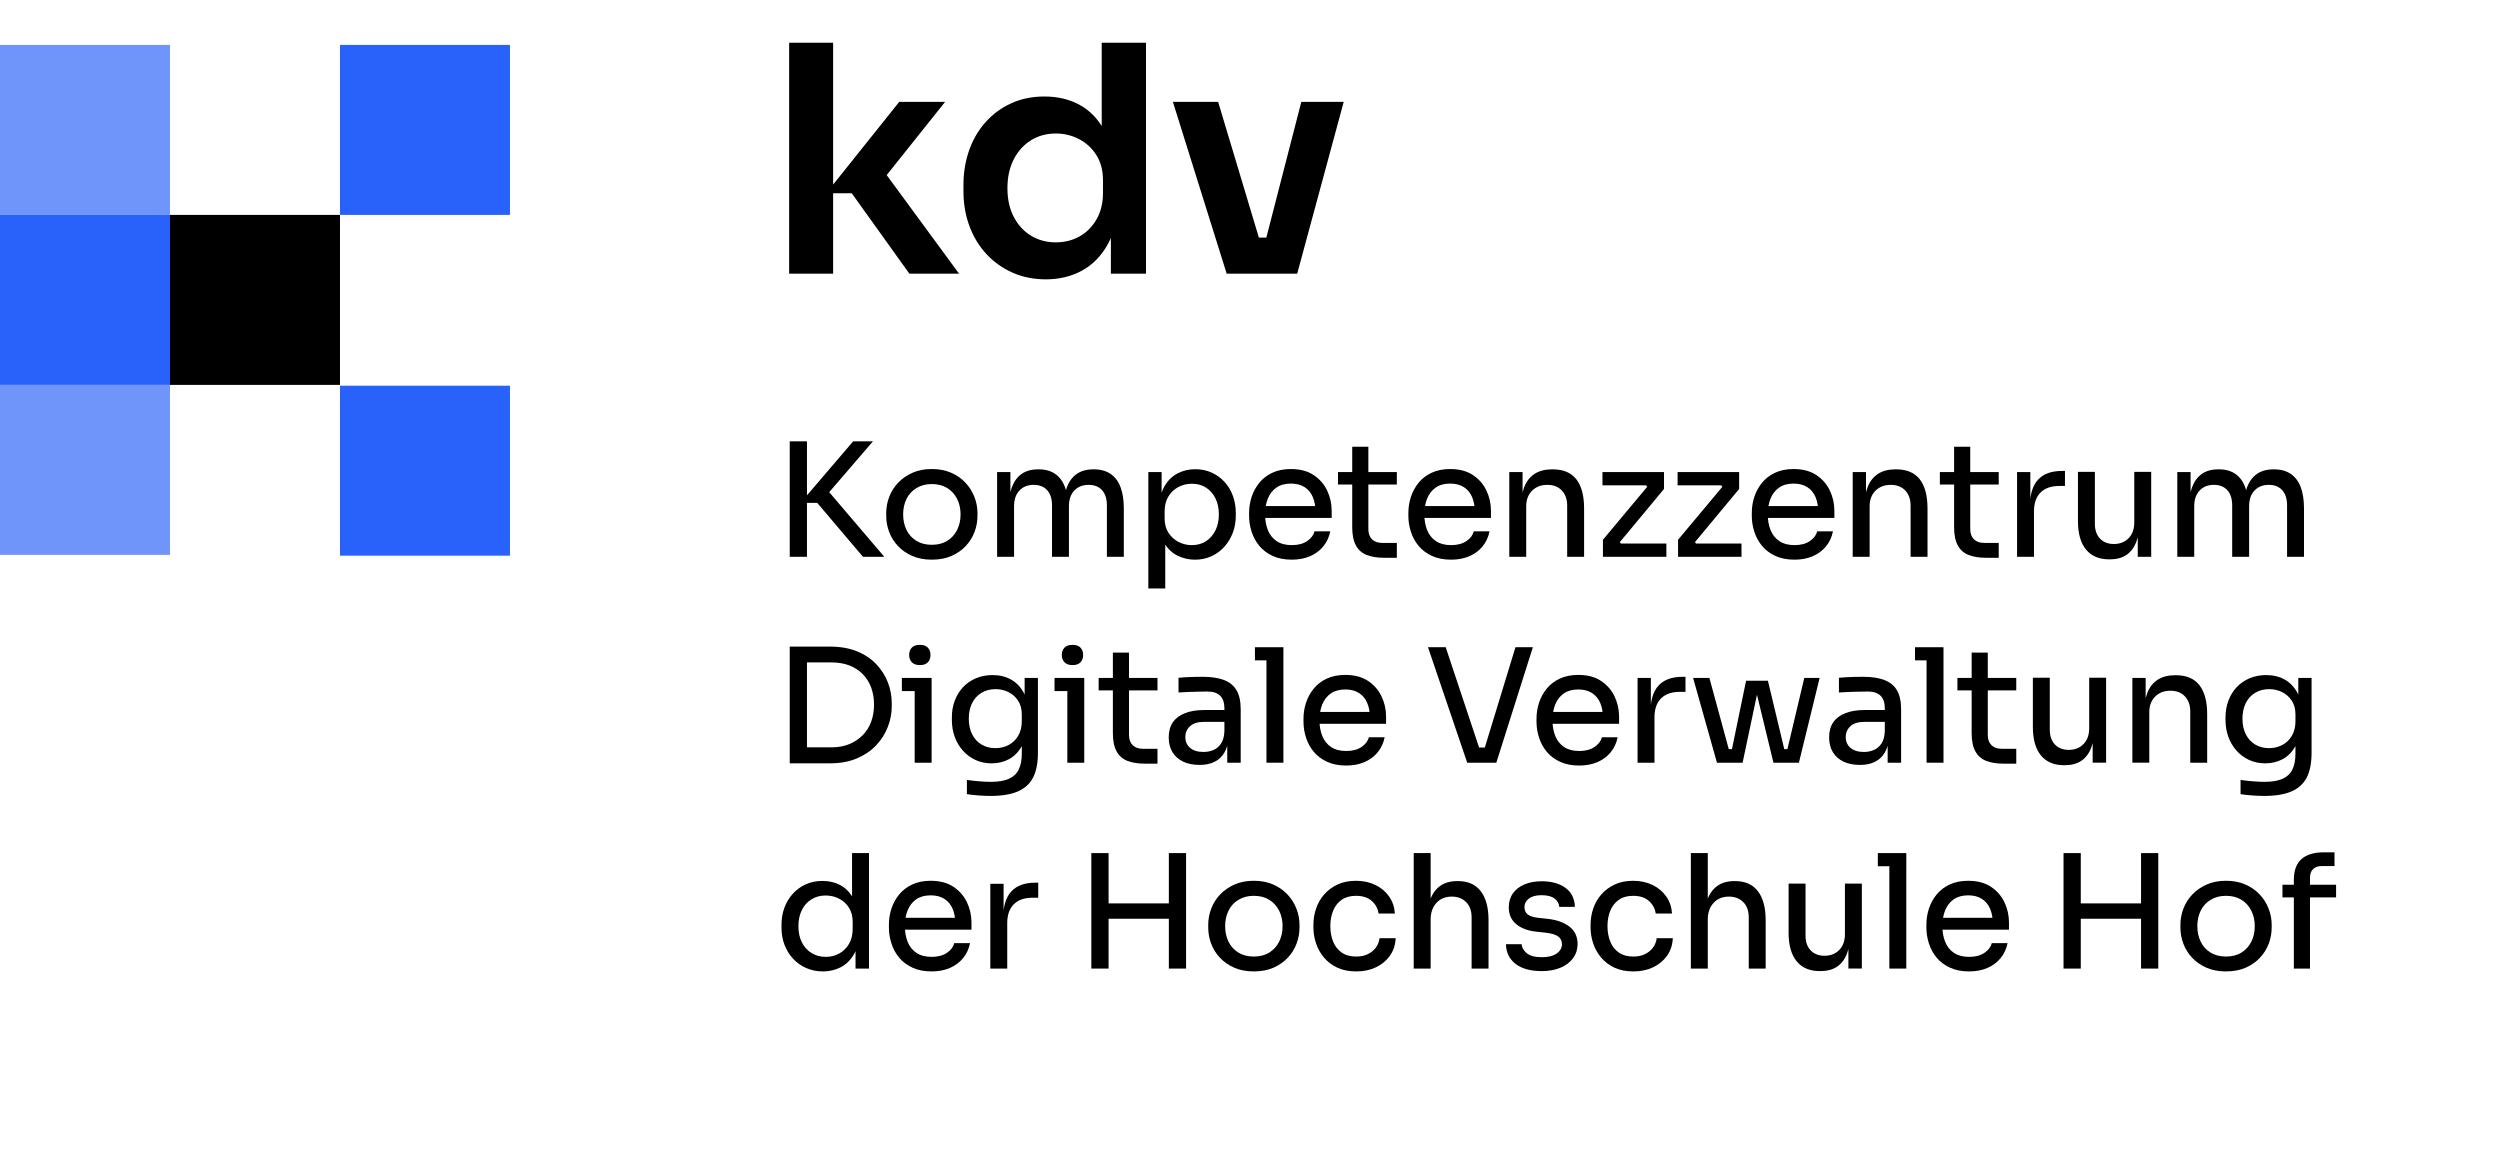 <?xml version="1.0" encoding="UTF-8"?>
<svg id="b" data-name="Ebene 2" xmlns="http://www.w3.org/2000/svg" viewBox="0 0 264.723 122.054">
  <defs>
    <style>
      .d {
        fill: none;
      }

      .e {
        fill: #2962fa;
      }

      .f {
        fill: #6f95fb;
      }
    </style>
  </defs>
  <g id="c" data-name="Ebene 1">
    <g>
      <rect class="d" x="80.915" y="4.522" width="89.362" height="44.766"/>
      <path d="M83.562,28.977V4.522h4.657v24.455h-4.657ZM96.291,28.977l-6.097-8.509h-2.713l7.739-9.682h4.857l-7.136,8.944.101-2.345,8.509,11.591h-5.26Z"/>
      <path d="M110.764,29.58c-1.295,0-2.474-.234-3.534-.704-1.061-.469-1.982-1.122-2.764-1.959-.782-.838-1.385-1.826-1.809-2.965-.425-1.139-.637-2.367-.637-3.685v-.704c0-1.295.201-2.512.603-3.651s.982-2.132,1.742-2.981c.759-.849,1.664-1.513,2.713-1.993,1.049-.48,2.222-.72,3.518-.72,1.429,0,2.691.307,3.785.921,1.094.615,1.96,1.536,2.597,2.764.636,1.229.988,2.77,1.055,4.623l-1.374-1.574V4.522h4.69v24.455h-3.719v-7.705h.804c-.067,1.832-.447,3.367-1.139,4.606-.692,1.239-1.603,2.167-2.73,2.78-1.128.614-2.396.921-3.802.921ZM111.802,25.661c.916,0,1.747-.207,2.496-.62.748-.413,1.351-1.016,1.809-1.809.458-.792.687-1.726.687-2.797v-1.34c0-1.05-.234-1.943-.703-2.68-.469-.737-1.084-1.301-1.843-1.692-.759-.39-1.575-.586-2.445-.586-1.005,0-1.893.246-2.664.737-.771.492-1.374,1.167-1.809,2.027-.436.86-.653,1.871-.653,3.032,0,1.162.223,2.172.67,3.032.446.86,1.055,1.524,1.826,1.993.771.469,1.646.704,2.63.704Z"/>
      <path d="M129.891,28.977l-5.695-18.19h4.791l5.46,18.19h-4.556ZM131.265,28.977v-3.819h4.925v3.819h-4.925ZM133.107,28.977l4.689-18.19h4.489l-4.925,18.19h-4.254Z"/>
    </g>
    <g>
      <rect class="d" x="81.915" y="46.735" width="182.809" height="75.319"/>
      <path d="M83.624,58.962v-12.228h1.826v12.228h-1.826ZM91.379,58.962l-4.841-5.712h-1.775l5.578-6.516h2.094l-5.059,5.879-.134-1.156,6.398,7.504h-2.261Z"/>
      <path d="M98.665,59.263c-.782,0-1.472-.131-2.069-.394-.597-.262-1.103-.613-1.516-1.055-.414-.441-.723-.938-.93-1.491-.207-.553-.31-1.119-.31-1.7v-.301c0-.581.106-1.15.318-1.708.212-.559.528-1.058.946-1.499.419-.441.927-.793,1.524-1.056.597-.262,1.275-.394,2.035-.394.771,0,1.454.131,2.052.394.597.263,1.103.614,1.516,1.056.413.441.729.94.946,1.499s.327,1.128.327,1.708v.301c0,.581-.104,1.147-.31,1.7s-.517,1.05-.93,1.491-.918.793-1.516,1.055c-.598.263-1.293.394-2.085.394ZM98.665,57.688c.647,0,1.197-.143,1.65-.427.452-.285.798-.67,1.039-1.156.24-.485.36-1.03.36-1.633,0-.614-.123-1.164-.369-1.649-.246-.486-.594-.868-1.047-1.147-.452-.279-.997-.419-1.633-.419-.614,0-1.153.14-1.617.419s-.815.662-1.055,1.147c-.24.485-.36,1.035-.36,1.649,0,.603.117,1.147.352,1.633.234.486.581.871,1.039,1.156.458.284,1.005.427,1.642.427Z"/>
      <path d="M105.583,58.962v-8.978h1.407v3.852h-.185c0-.881.114-1.63.343-2.244.229-.614.572-1.083,1.03-1.407s1.039-.486,1.742-.486h.084c.692,0,1.271.162,1.734.486.463.324.81.793,1.039,1.407.229.614.343,1.363.343,2.244h-.502c0-.881.117-1.63.352-2.244.234-.614.584-1.083,1.047-1.407s1.047-.486,1.75-.486h.084c.692,0,1.276.162,1.75.486s.826.793,1.055,1.407c.229.614.344,1.363.344,2.244v5.126h-1.792v-5.444c0-.692-.17-1.228-.511-1.608-.341-.379-.812-.569-1.416-.569-.636,0-1.145.201-1.524.603-.379.402-.569.955-.569,1.658v5.36h-1.792v-5.444c0-.692-.17-1.228-.511-1.608-.341-.379-.818-.569-1.432-.569-.625,0-1.128.201-1.507.603-.38.402-.569.955-.569,1.658v5.36h-1.792Z"/>
      <path d="M121.595,62.312v-12.328h1.407v3.886l-.285-.034c.045-.96.243-1.744.595-2.353.352-.608.812-1.061,1.382-1.356.57-.296,1.195-.444,1.876-.444.637,0,1.22.123,1.75.368.53.246.985.578,1.365.997.379.419.67.911.871,1.474.201.564.301,1.159.301,1.783v.318c0,.637-.106,1.234-.318,1.793-.212.559-.508,1.05-.888,1.474-.379.425-.835.76-1.365,1.005-.531.246-1.114.368-1.75.368-.648,0-1.259-.14-1.834-.418-.575-.279-1.049-.729-1.423-1.349-.375-.62-.584-1.427-.628-2.421l.737,1.273v5.963h-1.792ZM126.202,57.723c.581,0,1.083-.14,1.507-.419s.756-.662.997-1.147c.24-.486.36-1.047.36-1.684,0-.647-.12-1.214-.36-1.7-.24-.486-.572-.865-.997-1.139-.424-.273-.927-.41-1.507-.41-.514,0-.991.117-1.432.352-.441.234-.793.569-1.055,1.005-.263.436-.394.96-.394,1.574v.737c0,.592.134,1.097.402,1.516s.622.743,1.063.972c.441.229.913.344,1.416.344Z"/>
      <path d="M136.787,59.263c-.781,0-1.46-.134-2.035-.401-.575-.269-1.044-.622-1.406-1.063-.363-.441-.634-.938-.812-1.491s-.269-1.113-.269-1.684v-.301c0-.592.09-1.161.269-1.708.179-.547.449-1.044.812-1.491.362-.447.823-.801,1.382-1.064.558-.262,1.211-.394,1.959-.394.972,0,1.776.212,2.412.637.637.424,1.114.971,1.433,1.642.318.67.478,1.385.478,2.144v.753h-7.974v-1.256h6.717l-.452.653c0-.614-.095-1.147-.284-1.6-.19-.452-.48-.804-.871-1.055-.392-.251-.877-.377-1.458-.377-.614,0-1.122.14-1.523.419-.402.279-.704.662-.905,1.147-.2.485-.301,1.052-.301,1.7,0,.626.101,1.184.301,1.675.201.492.512.877.93,1.156.419.279.952.419,1.6.419.67,0,1.215-.146,1.634-.436.419-.291.672-.631.762-1.022h1.675c-.123.614-.371,1.147-.745,1.6s-.843.799-1.407,1.039c-.563.239-1.203.359-1.918.359Z"/>
      <path d="M141.678,51.307v-1.323h6.231v1.323h-6.231ZM146.552,59.062c-.715,0-1.323-.099-1.825-.293-.503-.195-.886-.53-1.147-1.006-.263-.475-.394-1.119-.394-1.935v-8.525h1.708v8.71c0,.469.128.832.386,1.089.257.257.619.385,1.089.385h1.541v1.575h-1.357Z"/>
      <path d="M153.654,59.263c-.782,0-1.461-.134-2.035-.401-.575-.269-1.045-.622-1.407-1.063-.363-.441-.634-.938-.812-1.491s-.268-1.113-.268-1.684v-.301c0-.592.089-1.161.268-1.708.179-.547.449-1.044.812-1.491.362-.447.823-.801,1.382-1.064.559-.262,1.212-.394,1.96-.394.972,0,1.775.212,2.412.637.636.424,1.113.971,1.432,1.642.318.67.478,1.385.478,2.144v.753h-7.973v-1.256h6.717l-.453.653c0-.614-.095-1.147-.284-1.6-.19-.452-.48-.804-.871-1.055-.391-.251-.877-.377-1.457-.377-.614,0-1.122.14-1.524.419s-.703.662-.904,1.147c-.201.485-.302,1.052-.302,1.7,0,.626.101,1.184.302,1.675.201.492.511.877.93,1.156.418.279.951.419,1.6.419.67,0,1.214-.146,1.633-.436.419-.291.673-.631.762-1.022h1.676c-.123.614-.372,1.147-.746,1.6s-.843.799-1.406,1.039c-.564.239-1.204.359-1.918.359Z"/>
      <path d="M159.818,58.962v-8.978h1.406v3.852h-.184c0-.893.119-1.646.359-2.261s.606-1.081,1.098-1.398c.491-.318,1.105-.478,1.843-.478h.083c1.117,0,1.949.352,2.496,1.055s.82,1.731.82,3.082v5.126h-1.792v-5.427c0-.659-.187-1.189-.561-1.591-.375-.402-.886-.603-1.533-.603-.67,0-1.212.207-1.625.62s-.619.966-.619,1.658v5.343h-1.792Z"/>
      <path d="M169.734,58.962v-1.81l4.791-5.728v.268l-.302-.419.234.118h-4.773v-1.407h6.516v1.792l-4.773,5.745v-.252l.317.436-.251-.15h4.958v1.407h-6.717Z"/>
      <path d="M177.689,58.962v-1.81l4.791-5.728v.268l-.302-.419.234.118h-4.773v-1.407h6.516v1.792l-4.773,5.745v-.252l.317.436-.251-.15h4.958v1.407h-6.717Z"/>
      <path d="M190.018,59.263c-.782,0-1.461-.134-2.035-.401-.575-.269-1.045-.622-1.407-1.063-.363-.441-.634-.938-.812-1.491s-.268-1.113-.268-1.684v-.301c0-.592.089-1.161.268-1.708.179-.547.449-1.044.812-1.491.362-.447.823-.801,1.382-1.064.559-.262,1.212-.394,1.96-.394.972,0,1.775.212,2.412.637.636.424,1.113.971,1.432,1.642.318.67.478,1.385.478,2.144v.753h-7.973v-1.256h6.717l-.453.653c0-.614-.095-1.147-.284-1.6-.19-.452-.48-.804-.871-1.055-.391-.251-.877-.377-1.457-.377-.614,0-1.122.14-1.524.419s-.703.662-.904,1.147c-.201.485-.302,1.052-.302,1.7,0,.626.101,1.184.302,1.675.201.492.511.877.93,1.156.418.279.951.419,1.6.419.67,0,1.214-.146,1.633-.436.419-.291.673-.631.762-1.022h1.676c-.123.614-.372,1.147-.746,1.6s-.843.799-1.406,1.039c-.564.239-1.204.359-1.918.359Z"/>
      <path d="M196.182,58.962v-8.978h1.406v3.852h-.184c0-.893.119-1.646.359-2.261s.606-1.081,1.098-1.398c.491-.318,1.105-.478,1.843-.478h.083c1.117,0,1.949.352,2.496,1.055s.82,1.731.82,3.082v5.126h-1.792v-5.427c0-.659-.187-1.189-.561-1.591-.375-.402-.886-.603-1.533-.603-.67,0-1.212.207-1.625.62s-.619.966-.619,1.658v5.343h-1.792Z"/>
      <path d="M205.411,51.307v-1.323h6.231v1.323h-6.231ZM210.285,59.062c-.715,0-1.323-.099-1.825-.293-.503-.195-.886-.53-1.147-1.006-.263-.475-.394-1.119-.394-1.935v-8.525h1.708v8.71c0,.469.128.832.386,1.089.257.257.619.385,1.089.385h1.541v1.575h-1.357Z"/>
      <path d="M213.585,58.962v-8.978h1.406v3.719h-.05c0-1.307.284-2.272.854-2.898.569-.625,1.418-.938,2.546-.938h.318v1.591h-.587c-.871,0-1.538.232-2.001.695-.464.464-.695,1.131-.695,2.001v4.808h-1.792Z"/>
      <path d="M223.333,59.229c-1.062,0-1.876-.346-2.446-1.038-.569-.692-.854-1.697-.854-3.016v-5.208h1.792v5.494c0,.67.182,1.195.544,1.574.363.38.852.569,1.466.569.637,0,1.156-.203,1.558-.611.402-.407.604-.968.604-1.683v-5.343h1.792v8.995h-1.424v-3.836h.201c0,.882-.117,1.631-.352,2.244-.234.614-.584,1.078-1.047,1.391-.464.312-1.053.469-1.768.469h-.066Z"/>
      <path d="M230.553,58.962v-8.978h1.406v3.852h-.184c0-.881.114-1.63.343-2.244.229-.614.572-1.083,1.03-1.407s1.039-.486,1.742-.486h.084c.692,0,1.27.162,1.733.486.463.324.81.793,1.038,1.407.229.614.344,1.363.344,2.244h-.503c0-.881.117-1.63.353-2.244.234-.614.583-1.083,1.047-1.407.463-.324,1.047-.486,1.75-.486h.084c.692,0,1.275.162,1.75.486s.826.793,1.056,1.407c.229.614.343,1.363.343,2.244v5.126h-1.792v-5.444c0-.692-.17-1.228-.511-1.608-.341-.379-.812-.569-1.415-.569-.637,0-1.146.201-1.524.603-.38.402-.569.955-.569,1.658v5.36h-1.793v-5.444c0-.692-.17-1.228-.511-1.608-.341-.379-.818-.569-1.432-.569-.626,0-1.128.201-1.508.603-.38.402-.569.955-.569,1.658v5.36h-1.792Z"/>
      <path d="M83.624,80.829v-12.362h1.826v12.362h-1.826ZM85.114,80.829v-1.692h2.915c.714,0,1.348-.114,1.901-.343.553-.229,1.027-.545,1.424-.946.396-.402.695-.88.896-1.433.201-.553.301-1.147.301-1.784,0-.67-.101-1.278-.301-1.825-.201-.547-.5-1.021-.896-1.424s-.871-.709-1.424-.921c-.553-.213-1.187-.318-1.901-.318h-2.915v-1.676h2.747c1.105,0,2.068.168,2.889.503s1.502.79,2.043,1.365.949,1.217,1.223,1.926c.273.71.41,1.438.41,2.187v.368c0,.715-.137,1.43-.41,2.144-.274.715-.682,1.363-1.223,1.943-.541.581-1.223,1.047-2.043,1.398-.821.353-1.784.528-2.889.528h-2.747Z"/>
      <path d="M95.499,73.174v-1.39h3.149v1.39h-3.149ZM97.408,70.427c-.38,0-.665-.101-.854-.302-.19-.2-.285-.457-.285-.771,0-.312.092-.569.276-.771.185-.2.472-.301.863-.301.379,0,.662.101.846.301.185.201.276.458.276.771,0,.313-.092.57-.276.771-.184.201-.466.302-.846.302ZM96.855,80.762v-8.978h1.792v8.978h-1.792Z"/>
      <path d="M104.862,84.279c-.413,0-.835-.017-1.265-.051-.43-.033-.835-.078-1.214-.134v-1.507c.402.056.826.103,1.273.142s.865.059,1.256.059c.793,0,1.429-.105,1.91-.317.48-.213.829-.539,1.047-.98s.327-1.008.327-1.7v-1.742l.536-1.223c-.033.883-.221,1.622-.561,2.22-.341.598-.785,1.044-1.332,1.34-.547.296-1.162.444-1.842.444-.626,0-1.195-.12-1.709-.36s-.958-.569-1.332-.988-.662-.904-.862-1.457c-.201-.553-.302-1.142-.302-1.768v-.318c0-.625.103-1.211.31-1.759.207-.547.5-1.021.879-1.424.379-.401.834-.714,1.365-.938.53-.224,1.114-.335,1.75-.335.748,0,1.404.159,1.968.478s1.011.784,1.34,1.398c.33.614.511,1.362.544,2.244l-.452.017v-3.835h1.407v7.922c0,1.083-.17,1.957-.511,2.622-.341.664-.879,1.155-1.616,1.474s-1.708.478-2.915.478ZM105.398,79.221c.513,0,.982-.111,1.407-.335s.762-.55,1.014-.979c.251-.43.377-.941.377-1.533v-.72c0-.581-.132-1.069-.394-1.466s-.603-.698-1.021-.904c-.419-.207-.874-.311-1.365-.311-.559,0-1.053.129-1.482.386s-.762.619-.997,1.089c-.234.469-.352,1.021-.352,1.658s.12,1.189.36,1.658.572.829.997,1.08.91.377,1.458.377Z"/>
      <path d="M111.662,73.174v-1.39h3.149v1.39h-3.149ZM113.572,70.427c-.38,0-.665-.101-.854-.302-.19-.2-.285-.457-.285-.771,0-.312.092-.569.276-.771.185-.2.472-.301.863-.301.379,0,.662.101.846.301.185.201.276.458.276.771,0,.313-.092.57-.276.771-.184.201-.466.302-.846.302ZM113.019,80.762v-8.978h1.792v8.978h-1.792Z"/>
      <path d="M116.335,73.107v-1.323h6.231v1.323h-6.231ZM121.209,80.862c-.714,0-1.323-.098-1.826-.293s-.885-.53-1.147-1.005c-.262-.475-.394-1.12-.394-1.935v-8.526h1.708v8.71c0,.47.128.832.385,1.089s.62.386,1.089.386h1.541v1.574h-1.357Z"/>
      <path d="M127.021,80.996c-.67,0-1.248-.114-1.733-.343-.486-.229-.863-.562-1.131-.997-.268-.436-.402-.96-.402-1.574,0-.647.148-1.184.444-1.608.296-.424.726-.745,1.29-.963.563-.218,1.231-.327,2.001-.327h2.362v1.257h-2.412c-.614,0-1.089.15-1.424.452s-.502.687-.502,1.155c0,.47.167.849.502,1.14.335.29.81.436,1.424.436.369,0,.714-.067,1.039-.201.324-.134.595-.36.812-.679.217-.318.337-.756.36-1.314l.469.637c-.056.636-.209,1.172-.461,1.607-.251.436-.597.765-1.039.988-.441.224-.974.335-1.6.335ZM129.953,80.762v-2.68h-.302v-3.082c0-.592-.151-1.036-.452-1.332-.302-.296-.749-.443-1.34-.443-.324,0-.673.005-1.047.017-.375.011-.737.022-1.089.033-.352.012-.662.028-.93.051v-1.559c.246-.021.514-.042.804-.059.29-.017.586-.027.888-.033.301-.006.592-.009.871-.009.916,0,1.669.115,2.261.344.592.229,1.033.592,1.323,1.089.291.497.436,1.164.436,2.002v5.661h-1.423Z"/>
      <path d="M132.884,69.925v-1.391h3.015v1.391h-3.015ZM134.106,80.762v-12.228h1.792v12.228h-1.792Z"/>
      <path d="M142.548,81.063c-.782,0-1.46-.134-2.035-.402-.575-.268-1.044-.622-1.407-1.063s-.634-.938-.812-1.491-.268-1.113-.268-1.683v-.302c0-.592.089-1.161.268-1.709.179-.547.449-1.044.812-1.49s.823-.801,1.382-1.063,1.212-.394,1.96-.394c.972,0,1.775.212,2.412.636.636.425,1.113.972,1.432,1.642s.478,1.385.478,2.145v.754h-7.973v-1.257h6.717l-.453.653c0-.614-.095-1.147-.284-1.6-.19-.452-.48-.804-.871-1.055-.391-.252-.877-.377-1.457-.377-.614,0-1.122.14-1.524.418-.402.279-.703.662-.904,1.147-.201.486-.302,1.053-.302,1.7,0,.626.101,1.184.302,1.675.201.492.511.877.93,1.156s.952.419,1.6.419c.67,0,1.214-.146,1.633-.436s.673-.631.762-1.021h1.676c-.123.614-.372,1.146-.746,1.6-.374.452-.843.798-1.406,1.038-.564.24-1.204.36-1.918.36Z"/>
      <path d="M155.362,80.762l-4.154-12.228h1.876l3.669,11.021-.787-.402h1.959l-.82.402,3.366-11.021h1.843l-3.869,12.228h-3.082Z"/>
      <path d="M167.221,81.063c-.782,0-1.461-.134-2.035-.402-.575-.268-1.045-.622-1.407-1.063-.363-.441-.634-.938-.812-1.491s-.268-1.113-.268-1.683v-.302c0-.592.089-1.161.268-1.709.179-.547.449-1.044.812-1.49.362-.446.823-.801,1.382-1.063s1.212-.394,1.96-.394c.972,0,1.775.212,2.412.636.636.425,1.113.972,1.432,1.642s.478,1.385.478,2.145v.754h-7.973v-1.257h6.717l-.453.653c0-.614-.095-1.147-.284-1.6-.19-.452-.48-.804-.871-1.055-.391-.252-.877-.377-1.457-.377-.614,0-1.122.14-1.524.418-.402.279-.703.662-.904,1.147-.201.486-.302,1.053-.302,1.7,0,.626.101,1.184.302,1.675.201.492.511.877.93,1.156.418.279.951.419,1.6.419.67,0,1.214-.146,1.633-.436s.673-.631.762-1.021h1.676c-.123.614-.372,1.146-.746,1.6-.374.452-.843.798-1.406,1.038-.564.24-1.204.36-1.918.36Z"/>
      <path d="M173.401,80.762v-8.978h1.406v3.718h-.05c0-1.307.284-2.272.854-2.897.569-.625,1.418-.938,2.546-.938h.318v1.592h-.587c-.871,0-1.538.231-2.001.695-.464.463-.695,1.13-.695,2.001v4.808h-1.792Z"/>
      <path d="M181.809,80.762l-2.529-8.978h1.725l2.445,8.978h-1.641ZM182.311,80.762v-1.44h1.859v1.44h-1.859ZM183.098,80.762l1.793-8.677h2.312l2.076,8.677h-1.49l-2.094-8.643h.653l-1.826,8.643h-1.424ZM188.173,80.762l.018-1.44h1.842v1.44h-1.859ZM188.927,80.762l2.128-8.978h1.624l-2.194,8.978h-1.558Z"/>
      <path d="M196.95,80.996c-.67,0-1.248-.114-1.733-.343-.485-.229-.862-.562-1.131-.997-.268-.436-.401-.96-.401-1.574,0-.647.147-1.184.443-1.608.296-.424.726-.745,1.29-.963.563-.218,1.23-.327,2.001-.327h2.362v1.257h-2.412c-.614,0-1.089.15-1.424.452s-.503.687-.503,1.155c0,.47.168.849.503,1.14.335.29.81.436,1.424.436.368,0,.715-.067,1.038-.201.324-.134.595-.36.812-.679s.338-.756.36-1.314l.469.637c-.056.636-.209,1.172-.46,1.607-.252.436-.598.765-1.039.988s-.975.335-1.6.335ZM199.882,80.762v-2.68h-.302v-3.082c0-.592-.15-1.036-.452-1.332s-.748-.443-1.34-.443c-.324,0-.673.005-1.047.017-.374.011-.737.022-1.089.033-.352.012-.662.028-.93.051v-1.559c.245-.021.514-.042.804-.059s.587-.027.888-.033c.302-.006.592-.009.871-.009.916,0,1.67.115,2.262.344.592.229,1.032.592,1.323,1.089.29.497.436,1.164.436,2.002v5.661h-1.424Z"/>
      <path d="M202.779,69.925v-1.391h3.016v1.391h-3.016ZM204.002,80.762v-12.228h1.793v12.228h-1.793Z"/>
      <path d="M207.269,73.107v-1.323h6.231v1.323h-6.231ZM212.143,80.862c-.715,0-1.323-.098-1.825-.293-.503-.195-.886-.53-1.147-1.005-.263-.475-.394-1.12-.394-1.935v-8.526h1.708v8.71c0,.47.128.832.386,1.089.257.257.619.386,1.089.386h1.541v1.574h-1.357Z"/>
      <path d="M218.559,81.029c-1.062,0-1.876-.346-2.446-1.038-.569-.692-.854-1.697-.854-3.015v-5.21h1.792v5.494c0,.67.182,1.195.544,1.575.363.379.852.569,1.466.569.637,0,1.156-.204,1.558-.611.402-.408.604-.969.604-1.684v-5.344h1.792v8.995h-1.424v-3.836h.201c0,.883-.117,1.631-.352,2.245s-.584,1.077-1.047,1.39c-.464.312-1.053.469-1.768.469h-.066Z"/>
      <path d="M225.795,80.762v-8.978h1.406v3.852h-.184c0-.893.119-1.646.359-2.261s.606-1.08,1.098-1.398,1.105-.478,1.843-.478h.083c1.117,0,1.949.352,2.496,1.056.547.703.82,1.73.82,3.081v5.126h-1.792v-5.427c0-.659-.187-1.189-.561-1.592-.375-.401-.886-.603-1.533-.603-.67,0-1.212.207-1.625.619-.413.414-.619.967-.619,1.659v5.343h-1.792Z"/>
      <path d="M239.73,84.279c-.414,0-.835-.017-1.265-.051-.431-.033-.835-.078-1.215-.134v-1.507c.402.056.826.103,1.273.142.446.039.865.059,1.256.059.793,0,1.43-.105,1.909-.317.48-.213.829-.539,1.047-.98s.327-1.008.327-1.7v-1.742l.536-1.223c-.034.883-.221,1.622-.562,2.22s-.784,1.044-1.332,1.34c-.547.296-1.161.444-1.842.444-.626,0-1.195-.12-1.709-.36s-.957-.569-1.331-.988c-.375-.419-.662-.904-.863-1.457-.2-.553-.301-1.142-.301-1.768v-.318c0-.625.103-1.211.31-1.759.206-.547.5-1.021.879-1.424.38-.401.835-.714,1.365-.938s1.114-.335,1.751-.335c.748,0,1.403.159,1.968.478.563.318,1.011.784,1.34,1.398s.511,1.362.545,2.244l-.452.017v-3.835h1.406v7.922c0,1.083-.17,1.957-.511,2.622-.341.664-.879,1.155-1.616,1.474s-1.709.478-2.914.478ZM240.266,79.221c.514,0,.982-.111,1.407-.335s.763-.55,1.014-.979.377-.941.377-1.533v-.72c0-.581-.132-1.069-.394-1.466-.263-.396-.604-.698-1.022-.904-.418-.207-.873-.311-1.364-.311-.559,0-1.053.129-1.482.386-.431.257-.763.619-.997,1.089-.234.469-.352,1.021-.352,1.658s.12,1.189.36,1.658c.239.469.571.829.996,1.08s.91.377,1.457.377Z"/>
      <path d="M87.141,102.863c-.637,0-1.223-.117-1.759-.352-.536-.235-1.002-.564-1.398-.988-.396-.425-.701-.916-.913-1.475-.212-.558-.318-1.161-.318-1.809v-.318c0-.647.103-1.251.31-1.81.207-.558.502-1.049.888-1.474.385-.424.843-.756,1.374-.996.53-.24,1.119-.36,1.767-.36.692,0,1.315.146,1.868.436s1.002.736,1.348,1.34c.346.603.541,1.385.586,2.345l-.67-1.005v-6.063h1.792v12.228h-1.424v-3.937h.453c-.045.983-.251,1.79-.62,2.421-.368.631-.84,1.092-1.415,1.382-.575.29-1.198.436-1.868.436ZM87.442,101.322c.525,0,1.002-.12,1.432-.36s.773-.58,1.03-1.021.385-.969.385-1.583v-.737c0-.592-.131-1.094-.394-1.508-.263-.412-.611-.73-1.047-.954s-.91-.335-1.424-.335c-.569,0-1.072.137-1.507.41s-.773.653-1.014,1.139c-.24.486-.36,1.053-.36,1.7,0,.659.123,1.231.368,1.717.246.486.589.863,1.03,1.131.441.269.94.402,1.499.402Z"/>
      <path d="M98.648,102.863c-.782,0-1.46-.134-2.035-.402-.575-.268-1.044-.622-1.407-1.063-.363-.441-.634-.938-.812-1.491s-.268-1.113-.268-1.683v-.302c0-.592.089-1.161.268-1.709.179-.547.449-1.044.812-1.49.363-.446.823-.801,1.382-1.063.558-.263,1.211-.394,1.959-.394.972,0,1.776.212,2.412.636.637.425,1.114.972,1.432,1.642s.478,1.385.478,2.145v.754h-7.973v-1.257h6.717l-.452.653c0-.614-.095-1.147-.285-1.6-.19-.452-.48-.804-.871-1.055-.391-.252-.877-.377-1.458-.377-.614,0-1.122.14-1.524.418-.402.279-.704.662-.905,1.147-.201.486-.301,1.053-.301,1.7,0,.626.101,1.184.301,1.675.201.492.511.877.93,1.156.419.279.952.419,1.6.419.67,0,1.214-.146,1.633-.436s.672-.631.762-1.021h1.675c-.123.614-.371,1.146-.745,1.6-.375.452-.843.798-1.407,1.038s-1.203.36-1.918.36Z"/>
      <path d="M104.863,102.562v-8.978h1.407v3.718h-.05c0-1.307.285-2.272.854-2.897.57-.625,1.418-.938,2.546-.938h.318v1.592h-.586c-.871,0-1.539.231-2.002.695-.463.463-.695,1.13-.695,2.001v4.808h-1.792Z"/>
      <path d="M115.561,102.562v-12.228h1.826v12.228h-1.826ZM117.035,97.285v-1.625h7.102v1.625h-7.102ZM123.768,102.562v-12.228h1.826v12.228h-1.826Z"/>
      <path d="M132.763,102.863c-.782,0-1.472-.132-2.069-.394-.597-.263-1.103-.614-1.516-1.056-.414-.44-.723-.938-.93-1.49-.207-.553-.31-1.12-.31-1.7v-.302c0-.581.106-1.15.318-1.709.212-.558.528-1.058.946-1.499.419-.44.927-.792,1.524-1.055.597-.263,1.275-.394,2.035-.394.771,0,1.454.131,2.052.394.597.263,1.103.614,1.516,1.055.413.441.729.941.946,1.499.218.559.327,1.128.327,1.709v.302c0,.58-.104,1.147-.311,1.7-.206.553-.517,1.05-.93,1.49-.413.441-.918.793-1.516,1.056-.598.262-1.293.394-2.085.394ZM132.763,101.288c.647,0,1.197-.142,1.649-.427s.798-.67,1.039-1.155c.239-.486.359-1.03.359-1.634,0-.613-.123-1.164-.368-1.649-.246-.486-.595-.868-1.047-1.147s-.997-.419-1.633-.419c-.614,0-1.153.14-1.617.419s-.815.661-1.055,1.147c-.24.485-.36,1.036-.36,1.649,0,.604.117,1.147.352,1.634.234.485.581.87,1.039,1.155.458.285,1.005.427,1.642.427Z"/>
      <path d="M143.616,102.863c-.782,0-1.455-.134-2.019-.402-.563-.268-1.033-.625-1.407-1.072-.374-.446-.652-.946-.837-1.499s-.276-1.107-.276-1.666v-.302c0-.581.092-1.147.276-1.7s.466-1.05.846-1.491c.38-.44.852-.795,1.415-1.063.564-.268,1.22-.401,1.968-.401.76,0,1.441.145,2.044.436.604.29,1.089.694,1.457,1.214.369.52.575,1.125.62,1.817h-1.726c-.078-.536-.321-.982-.729-1.34s-.963-.536-1.667-.536c-.603,0-1.104.14-1.507.419s-.703.661-.904,1.147c-.201.485-.302,1.036-.302,1.649,0,.592.098,1.134.293,1.625s.497.879.904,1.164c.408.285.924.427,1.55.427.469,0,.879-.086,1.23-.259.353-.174.634-.405.847-.695.212-.29.34-.62.385-.988h1.709c-.034.715-.237,1.334-.611,1.859-.375.524-.869.933-1.482,1.223-.614.29-1.307.436-2.077.436Z"/>
      <path d="M149.697,102.562v-12.228h1.792v7.253h-.402c0-.882.114-1.645.344-2.286.229-.643.58-1.137,1.055-1.482.475-.347,1.081-.52,1.817-.52h.084c1.061,0,1.865.357,2.412,1.072s.82,1.736.82,3.064v5.126h-1.792v-5.427c0-.692-.195-1.231-.586-1.616-.392-.386-.894-.578-1.508-.578-.681,0-1.226.224-1.633.67-.408.446-.611,1.038-.611,1.775v5.176h-1.792Z"/>
      <path d="M163.265,102.829c-1.195,0-2.122-.254-2.78-.762-.659-.508-1-1.203-1.022-2.085h1.658c.022.335.198.647.528.938.329.291.873.436,1.633.436.67,0,1.189-.131,1.558-.394.369-.263.553-.589.553-.979,0-.357-.137-.634-.41-.829s-.718-.327-1.332-.395l-.938-.1c-.894-.09-1.608-.353-2.145-.788-.535-.436-.804-1.032-.804-1.792,0-.58.148-1.077.444-1.49.295-.413.706-.729,1.23-.946.525-.218,1.128-.327,1.81-.327,1.027,0,1.861.229,2.504.687.642.458.979,1.134,1.014,2.027h-1.658c-.022-.347-.188-.64-.494-.88-.308-.24-.769-.36-1.382-.36-.581,0-1.028.12-1.341.36s-.469.545-.469.913c0,.312.111.564.335.754s.598.312,1.122.368l.922.101c.993.101,1.783.374,2.37.821.586.446.879,1.066.879,1.858,0,.559-.159,1.056-.478,1.491-.317.436-.762.773-1.331,1.014-.569.239-1.229.359-1.977.359Z"/>
      <path d="M172.963,102.863c-.782,0-1.455-.134-2.019-.402-.564-.268-1.033-.625-1.407-1.072-.374-.446-.653-.946-.837-1.499-.185-.553-.276-1.107-.276-1.666v-.302c0-.581.092-1.147.276-1.7.184-.553.466-1.05.846-1.491.379-.44.852-.795,1.415-1.063.563-.268,1.22-.401,1.968-.401.76,0,1.441.145,2.044.436.604.29,1.089.694,1.457,1.214.369.52.575,1.125.62,1.817h-1.726c-.078-.536-.321-.982-.729-1.34s-.963-.536-1.667-.536c-.603,0-1.105.14-1.507.419-.402.279-.704.661-.904,1.147-.201.485-.302,1.036-.302,1.649,0,.592.098,1.134.293,1.625s.497.879.904,1.164c.408.285.924.427,1.55.427.469,0,.879-.086,1.23-.259.353-.174.634-.405.847-.695.212-.29.34-.62.385-.988h1.709c-.034.715-.237,1.334-.611,1.859-.375.524-.869.933-1.482,1.223-.614.29-1.307.436-2.077.436Z"/>
      <path d="M179.043,102.562v-12.228h1.792v7.253h-.402c0-.882.114-1.645.344-2.286.229-.643.58-1.137,1.055-1.482.475-.347,1.081-.52,1.817-.52h.084c1.061,0,1.865.357,2.412,1.072s.82,1.736.82,3.064v5.126h-1.792v-5.427c0-.692-.195-1.231-.586-1.616-.392-.386-.894-.578-1.508-.578-.681,0-1.226.224-1.633.67-.408.446-.611,1.038-.611,1.775v5.176h-1.792Z"/>
      <path d="M192.694,102.829c-1.062,0-1.876-.346-2.446-1.038-.569-.692-.854-1.697-.854-3.015v-5.21h1.792v5.494c0,.67.182,1.195.544,1.575.363.379.852.569,1.466.569.637,0,1.156-.204,1.558-.611.402-.408.604-.969.604-1.684v-5.344h1.792v8.995h-1.424v-3.836h.201c0,.883-.117,1.631-.352,2.245s-.584,1.077-1.047,1.39c-.464.312-1.053.469-1.768.469h-.066Z"/>
      <path d="M198.841,91.725v-1.391h3.016v1.391h-3.016ZM200.063,102.562v-12.228h1.793v12.228h-1.793Z"/>
      <path d="M208.507,102.863c-.782,0-1.461-.134-2.035-.402-.575-.268-1.045-.622-1.407-1.063-.363-.441-.634-.938-.812-1.491s-.268-1.113-.268-1.683v-.302c0-.592.089-1.161.268-1.709.179-.547.449-1.044.812-1.49.362-.446.823-.801,1.382-1.063s1.212-.394,1.96-.394c.972,0,1.775.212,2.412.636.636.425,1.113.972,1.432,1.642s.478,1.385.478,2.145v.754h-7.973v-1.257h6.717l-.453.653c0-.614-.095-1.147-.284-1.6-.19-.452-.48-.804-.871-1.055-.391-.252-.877-.377-1.457-.377-.614,0-1.122.14-1.524.418-.402.279-.703.662-.904,1.147-.201.486-.302,1.053-.302,1.7,0,.626.101,1.184.302,1.675.201.492.511.877.93,1.156.418.279.951.419,1.6.419.67,0,1.214-.146,1.633-.436s.673-.631.762-1.021h1.676c-.123.614-.372,1.146-.746,1.6-.374.452-.843.798-1.406,1.038-.564.24-1.204.36-1.918.36Z"/>
      <path d="M218.506,102.562v-12.228h1.825v12.228h-1.825ZM219.979,97.285v-1.625h7.102v1.625h-7.102ZM226.713,102.562v-12.228h1.826v12.228h-1.826Z"/>
      <path d="M235.707,102.863c-.781,0-1.471-.132-2.068-.394-.598-.263-1.103-.614-1.516-1.056-.413-.44-.724-.938-.93-1.49-.207-.553-.31-1.12-.31-1.7v-.302c0-.581.105-1.15.317-1.709.213-.558.528-1.058.947-1.499.418-.44.927-.792,1.523-1.055.598-.263,1.276-.394,2.035-.394.771,0,1.455.131,2.052.394.598.263,1.104.614,1.517,1.055.413.441.729.941.946,1.499.218.559.326,1.128.326,1.709v.302c0,.58-.104,1.147-.31,1.7-.207.553-.517,1.05-.93,1.49-.413.441-.919.793-1.516,1.056-.598.262-1.293.394-2.086.394ZM235.707,101.288c.647,0,1.198-.142,1.65-.427s.798-.67,1.038-1.155c.24-.486.36-1.03.36-1.634,0-.613-.123-1.164-.368-1.649-.246-.486-.595-.868-1.047-1.147s-.997-.419-1.634-.419c-.614,0-1.152.14-1.616.419-.463.279-.815.661-1.055,1.147-.24.485-.36,1.036-.36,1.649,0,.604.117,1.147.352,1.634.234.485.58.87,1.038,1.155s1.006.427,1.642.427Z"/>
      <path d="M241.688,95.024v-1.341h5.678v1.341h-5.678ZM242.894,102.562v-9.38c0-1.005.271-1.745.812-2.22.542-.475,1.332-.712,2.37-.712h1.123v1.458h-1.357c-.401,0-.709.108-.921.326s-.318.517-.318.896v9.631h-1.708Z"/>
    </g>
    <rect class="f" y="4.756" width="18" height="18"/>
    <rect class="f" y="40.756" width="18" height="18"/>
    <rect class="e" y="22.756" width="18" height="18"/>
    <rect class="e" x="36" y="4.756" width="18" height="18"/>
    <rect class="e" x="36" y="40.841" width="18" height="18"/>
    <rect x="18" y="22.756" width="18" height="18"/>
  </g>
</svg>